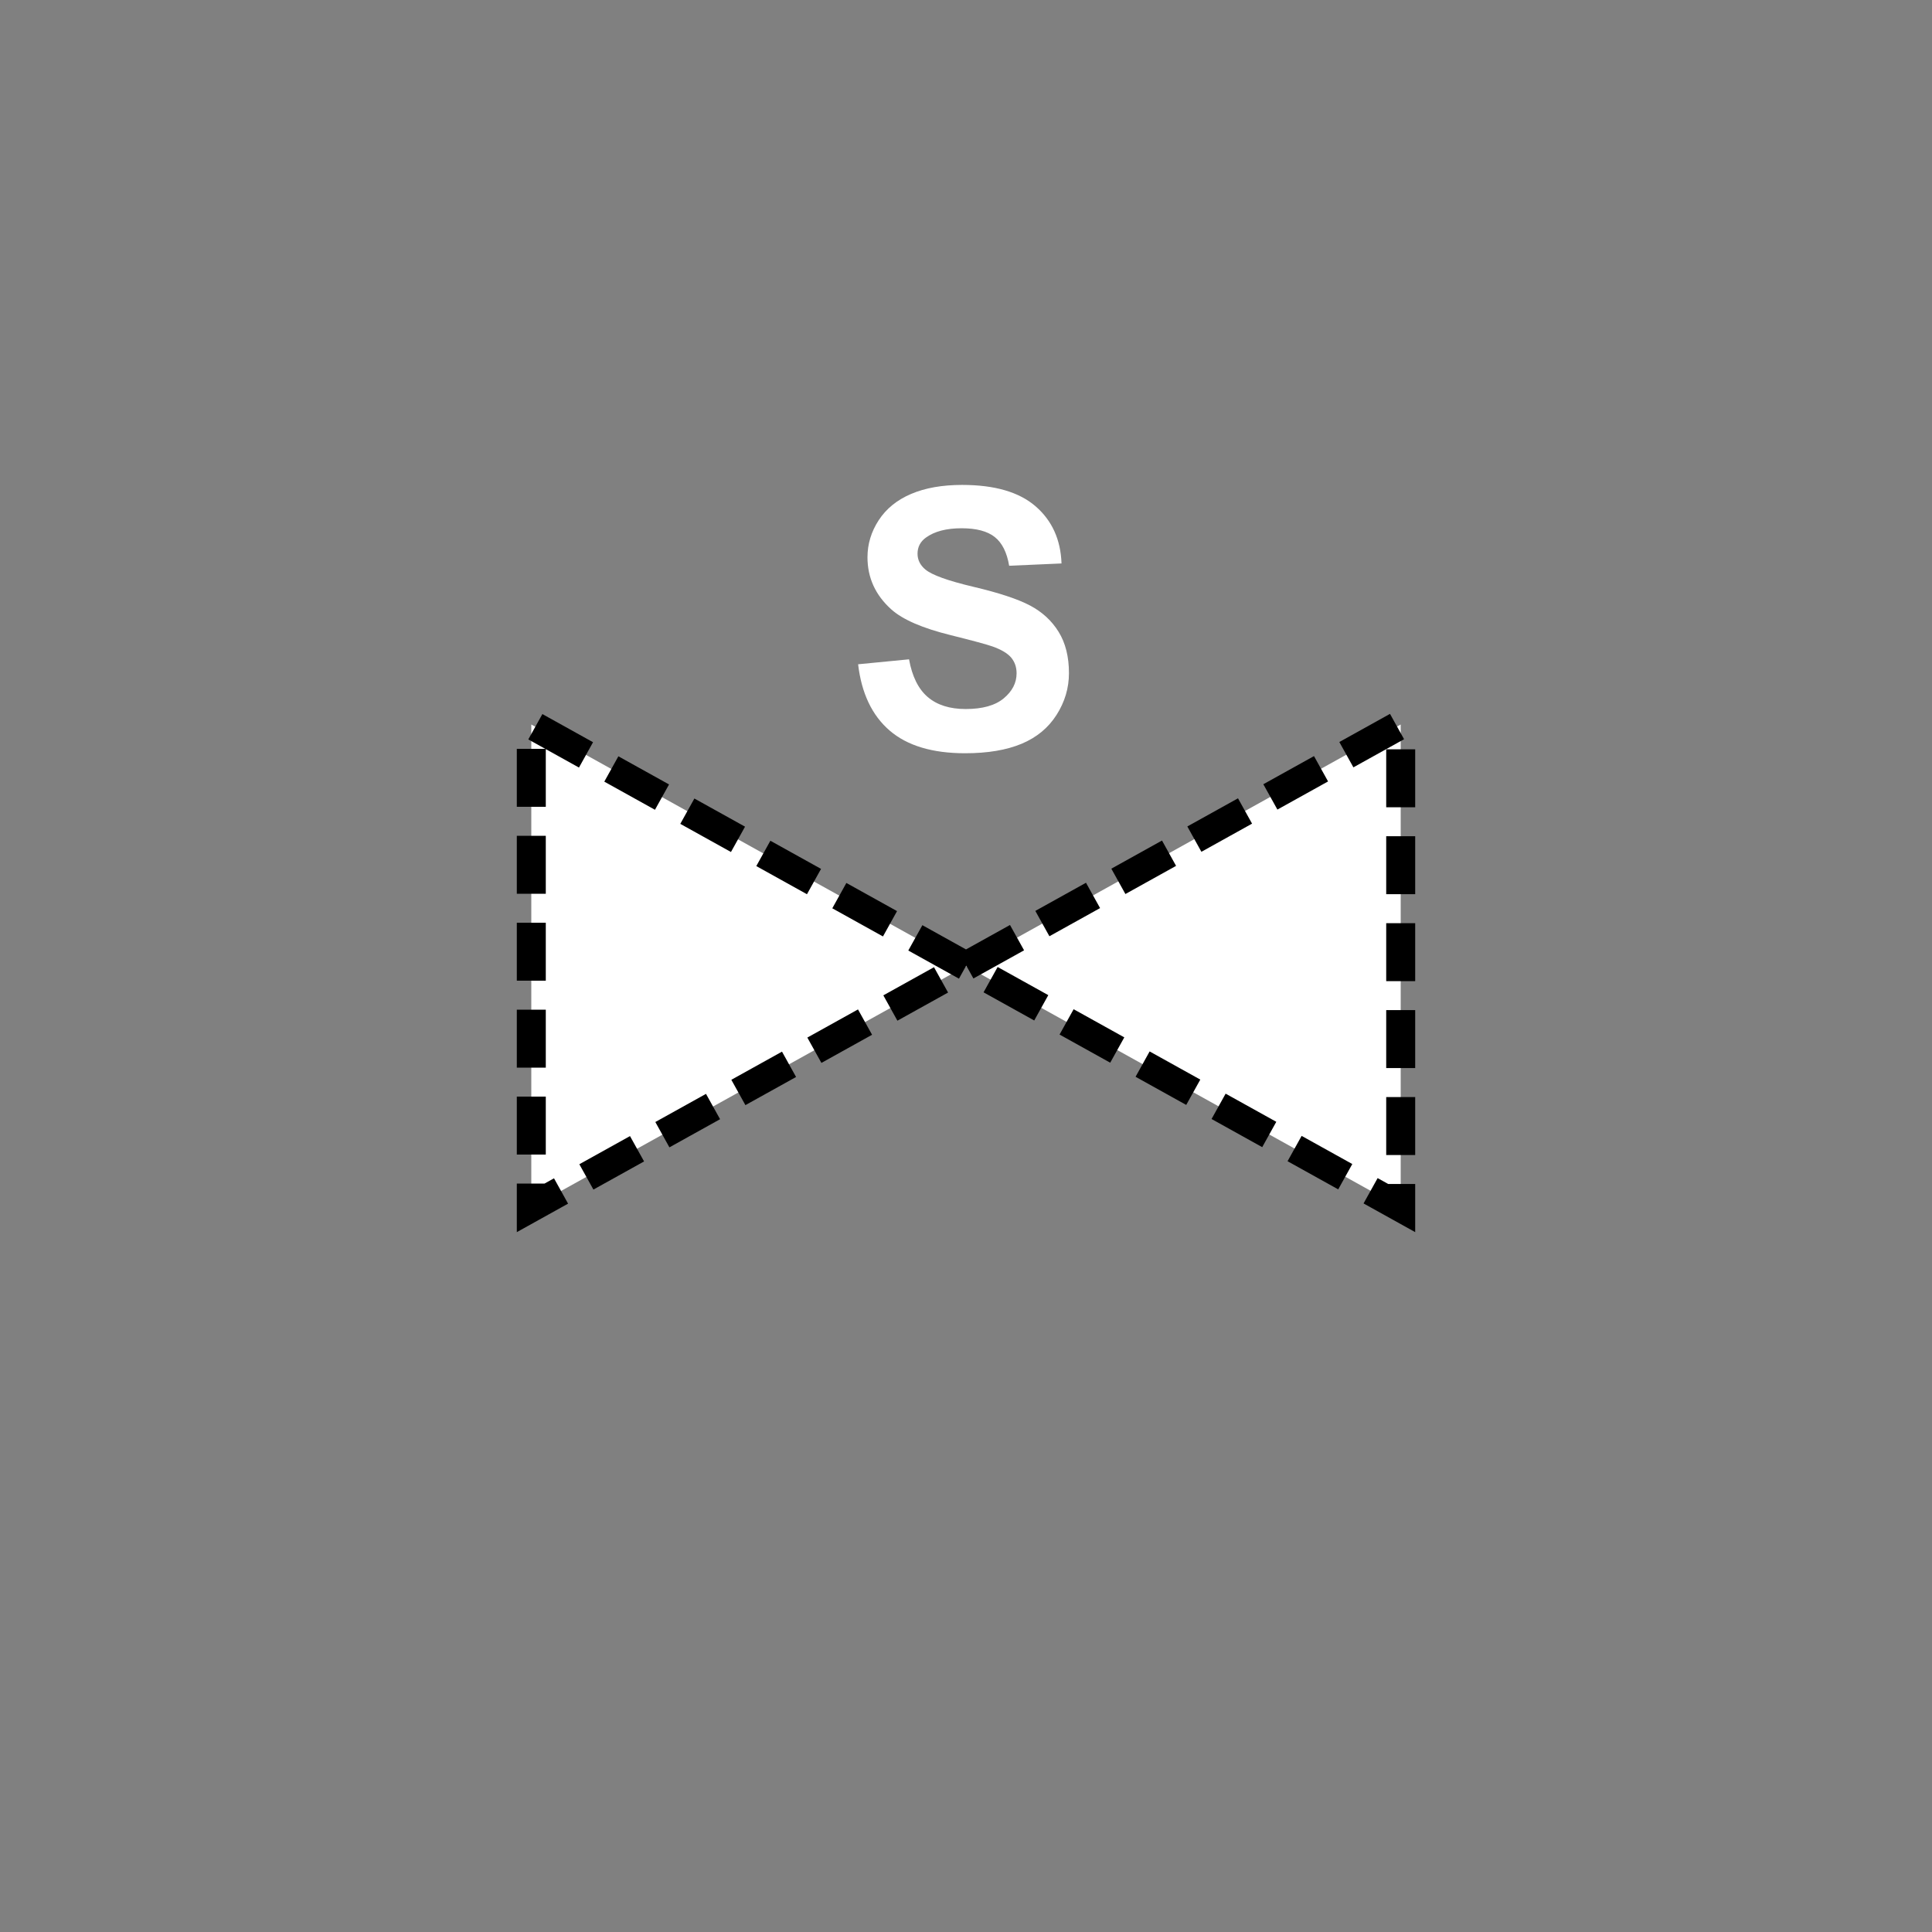 <?xml version="1.0" encoding="UTF-8" standalone="no"?>
<!--
Copyright (C) 2012 United States Government as represented by the Administrator of the
National Aeronautics and Space Administration.
All Rights Reserved.
-->

<!--
MIL-STD-2525 tactical symbol icon image. During icon composition this image is multiplied by the desired frame color 
(e.g. black), then drawn on top of the frame and fill.
-->

<svg
   xmlns:dc="http://purl.org/dc/elements/1.1/"
   xmlns:cc="http://creativecommons.org/ns#"
   xmlns:rdf="http://www.w3.org/1999/02/22-rdf-syntax-ns#"
   xmlns:svg="http://www.w3.org/2000/svg"
   xmlns="http://www.w3.org/2000/svg"
   xmlns:sodipodi="http://sodipodi.sourceforge.net/DTD/sodipodi-0.dtd"
   xmlns:inkscape="http://www.inkscape.org/namespaces/inkscape"
   height="400px"
   viewBox="0 0 400 400"
   width="400px"
   id="svg2"
   version="1.1"
   inkscape:version="0.48.2 r9819"
   sodipodi:docname="snaamhs--------.svg">
  <rect x="0" y="0" width="400" height="400" fill="#808080" stroke="none"/>
  <defs
     id="defs12" />
  <sodipodi:namedview
     pagecolor="#ffffff"
     bordercolor="#666666"
     borderopacity="1"
     objecttolerance="10"
     gridtolerance="10"
     guidetolerance="10"
     inkscape:pageopacity="0"
     inkscape:pageshadow="2"
     inkscape:window-width="705"
     inkscape:window-height="480"
     id="namedview10"
     showgrid="false"
     inkscape:zoom="0.59"
     inkscape:cx="52.966102"
     inkscape:cy="200"
     inkscape:window-x="130"
     inkscape:window-y="84"
     inkscape:window-maximized="0"
     inkscape:current-layer="svg2" />
  <g
     transform="matrix(0.5,0,0,0.5,100,40)"
     id="g6"
     style="stroke:none;stroke-width:12;stroke-miterlimit:4;stroke-opacity:1;stroke-dasharray:24, 12;stroke-dashoffset:0">
    <g
       style="font-size:150px;font-weight:bold;text-anchor:middle;fill:#ffffff;stroke:none;stroke-width:12;stroke-miterlimit:4;stroke-opacity:1;stroke-dasharray:24, 12;stroke-dashoffset:0;font-family:Arial"
       id="text8">
      <path
         inkscape:connector-curvature="0"
         d="m 155.322,195.063 21.094,-2.051 c 1.27,7.08 3.845,12.28 7.727,15.601 3.882,3.32 9.119,4.98 15.71,4.98 6.982,2e-5 12.244,-1.477 15.784,-4.431 3.54,-2.954 5.31,-6.409 5.31,-10.364 -8e-5,-2.539 -0.745,-4.7 -2.234,-6.482 -1.489,-1.782 -4.089,-3.332 -7.8,-4.651 -2.539,-0.879 -8.325,-2.441 -17.358,-4.688 -11.621,-2.881 -19.775,-6.421 -24.463,-10.62 -6.592,-5.908 -9.888,-13.11 -9.888,-21.606 -1e-5,-5.469 1.55,-10.583 4.651,-15.344 3.101,-4.761 7.568,-8.386 13.403,-10.876 5.835,-2.49 12.878,-3.735 21.13,-3.735 13.476,1.1e-4 23.621,2.954 30.432,8.862 6.811,5.908 10.388,13.794 10.73,23.657 l -21.68,0.952 c -0.928,-5.518 -2.918,-9.485 -5.969,-11.902 -3.052,-2.417 -7.629,-3.625 -13.733,-3.625 -6.299,1e-4 -11.231,1.294 -14.795,3.882 -2.295,1.66 -3.442,3.882 -3.442,6.665 -3e-5,2.539 1.074,4.712 3.223,6.519 2.734,2.295 9.375,4.688 19.922,7.178 10.547,2.49 18.347,5.066 23.401,7.727 5.054,2.661 9.009,6.299 11.865,10.913 2.856,4.614 4.285,10.315 4.285,17.102 -9e-5,6.152 -1.709,11.914 -5.127,17.285 -3.418,5.371 -8.252,9.363 -14.502,11.975 -6.25,2.612 -14.038,3.918 -23.364,3.918 -13.574,-1e-5 -23.999,-3.137 -31.274,-9.412 -7.275,-6.274 -11.621,-15.417 -13.037,-27.429 z"
         style="font-size:150px;font-weight:bold;text-anchor:middle;fill:#ffffff;stroke:none;stroke-width:12;stroke-miterlimit:4;stroke-opacity:1;stroke-dasharray:24, 12;stroke-dashoffset:0;font-family:Arial"
         id="path2999" />
    </g>
  </g>
  <path
     inkscape:connector-curvature="0"
     style="fill:#ffffff;stroke:#000000;stroke-width:6;stroke-miterlimit:4;stroke-opacity:1;stroke-dasharray:12, 6;stroke-dashoffset:0"
     d="m 200,200 -90,-50 0,100 90,-50 90,-50 0,100 -90,-50"
     id="polyline4" />
</svg>
